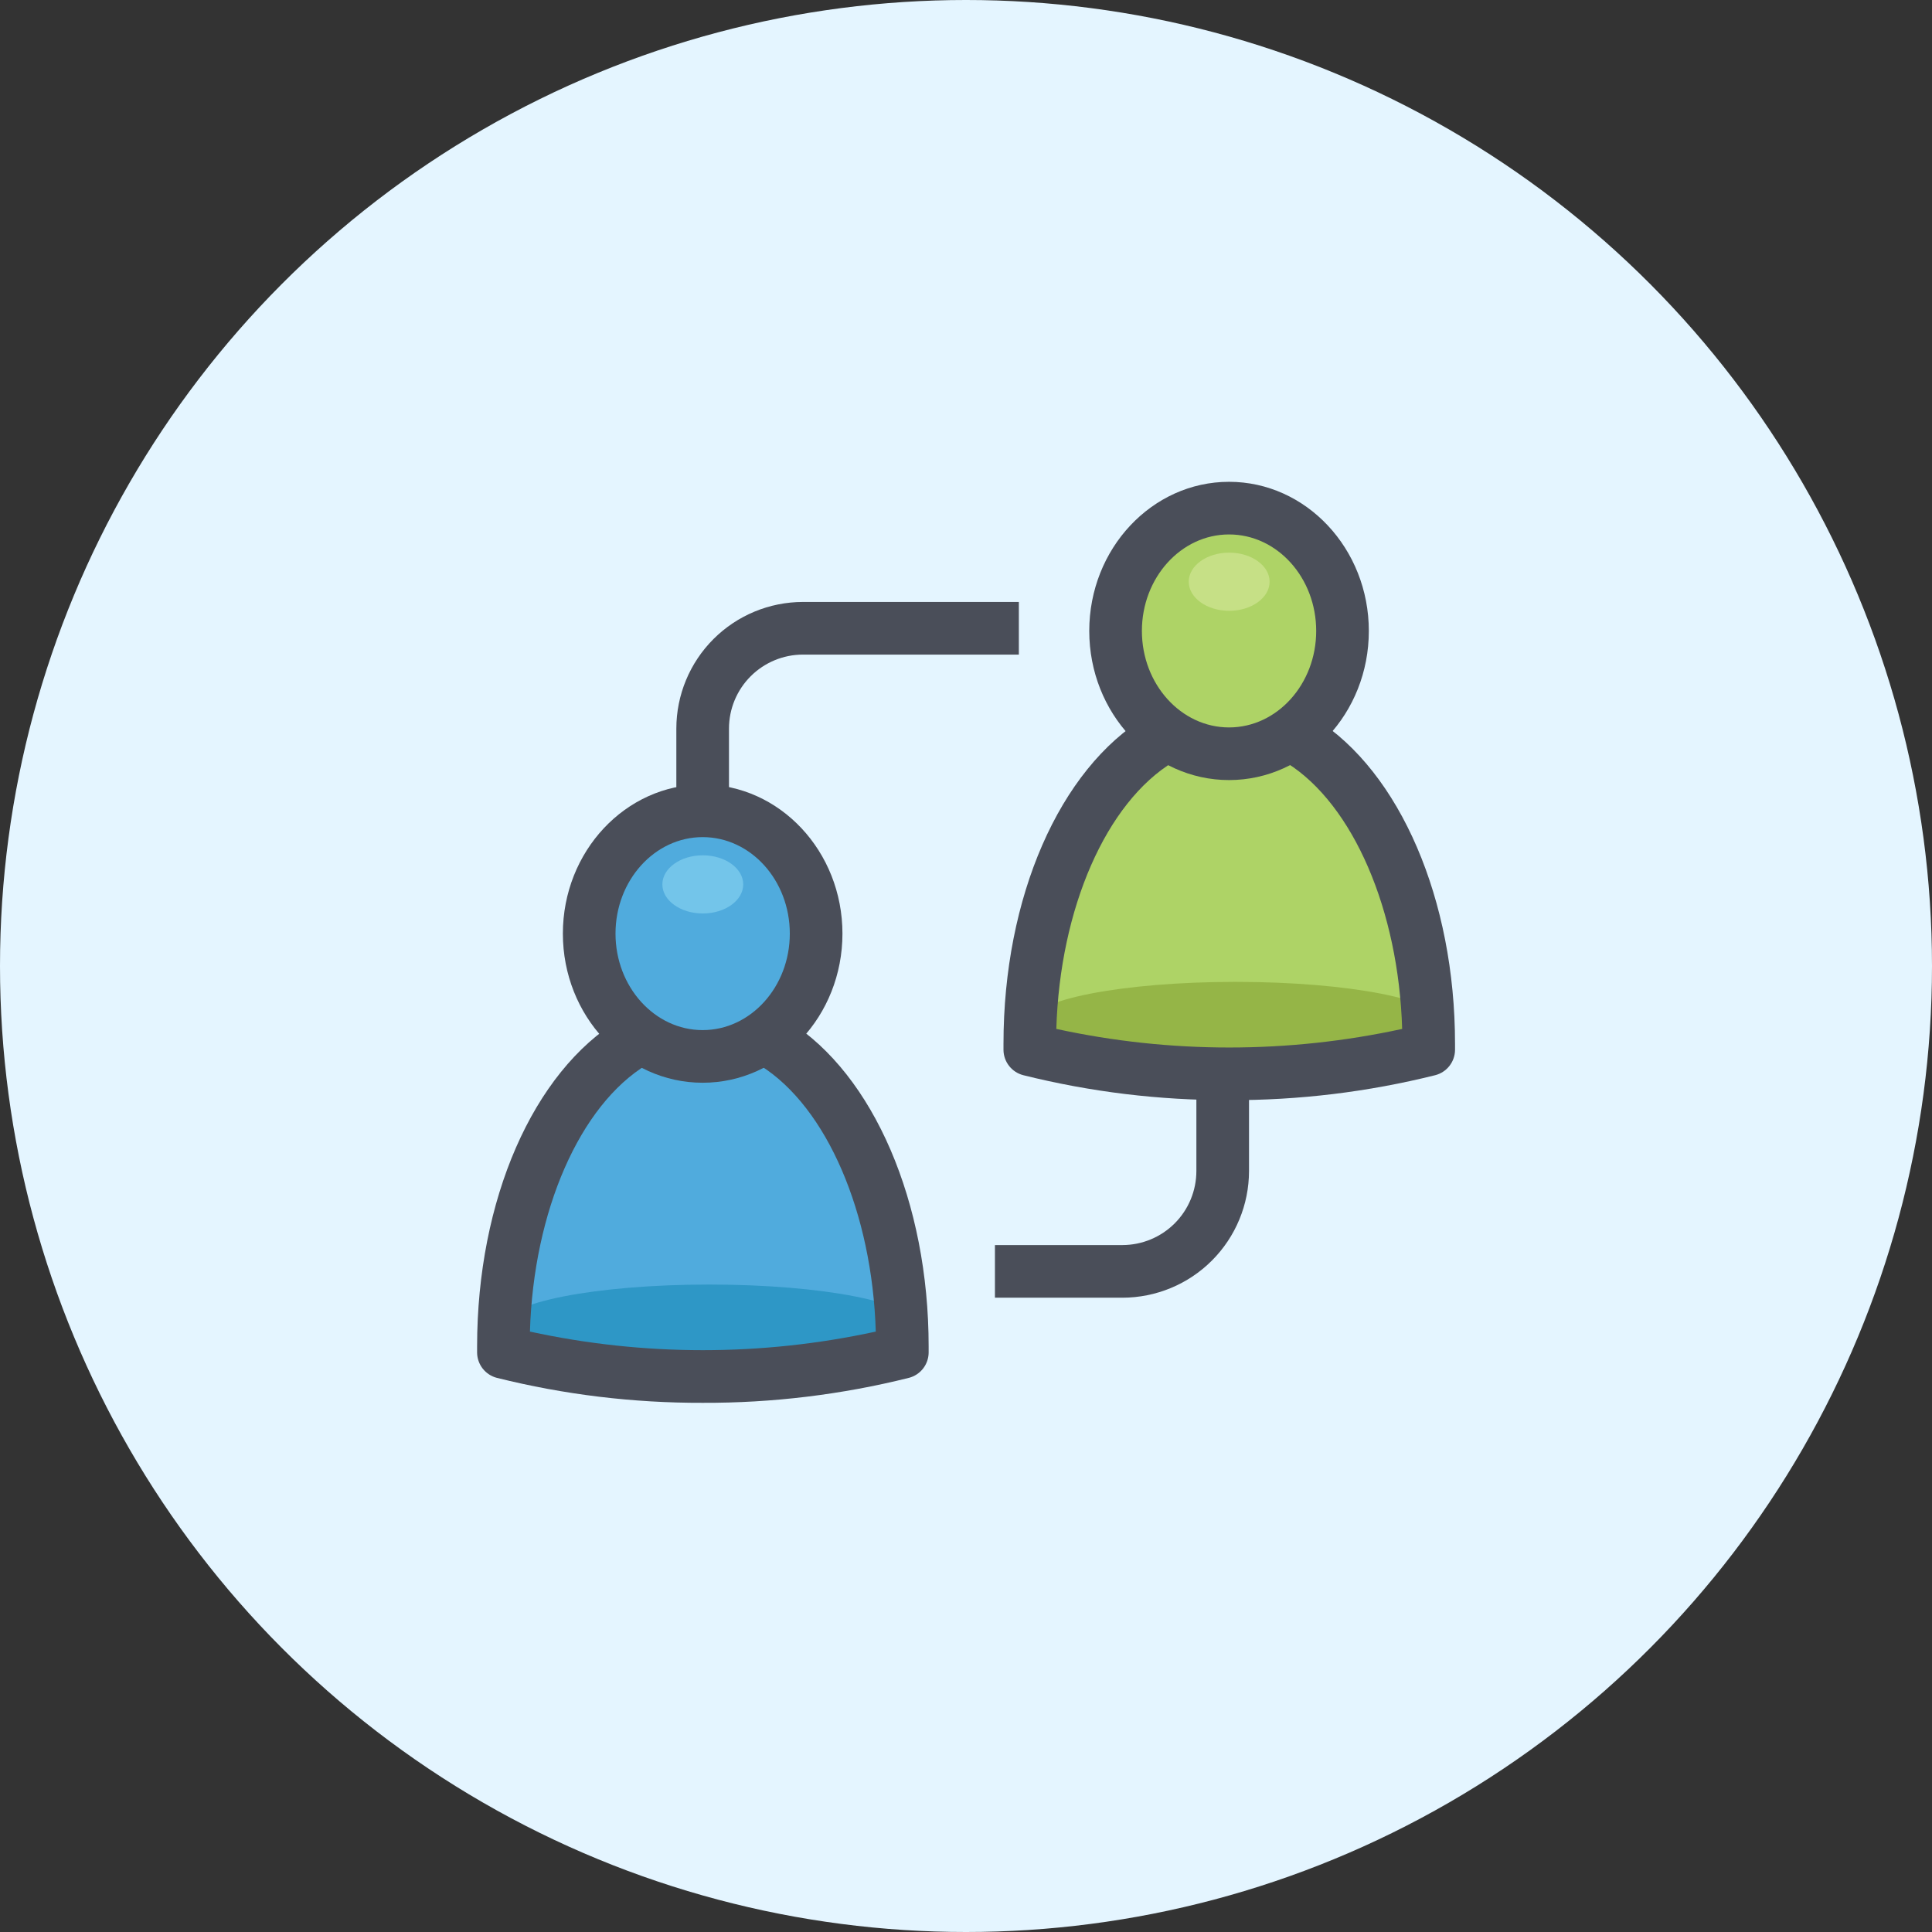 <svg width="810" height="810" viewBox="0 0 810 810" fill="none" xmlns="http://www.w3.org/2000/svg">
<rect x="0" y="0" width="810" height="810" fill="#333333" stroke="none"/>
<circle cx="405" cy="405" r="405" fill="#E4F5FF"/>
<g clip-path="url(#clip0_827_669)">
<path d="M305.628 342.689H283.559V305.448C283.573 291.376 289.17 277.884 299.12 267.934C309.071 257.983 322.562 252.387 336.634 252.372H427.159V274.441H336.634C328.413 274.448 320.531 277.717 314.717 283.531C308.904 289.344 305.635 297.227 305.628 305.448V342.689Z" fill="#4A4E59"/>
<path d="M470.579 544.069H417.131V522H470.579C478.802 521.989 486.684 518.717 492.497 512.901C498.31 507.086 501.579 499.202 501.586 490.98V453.738H523.655V490.98C523.641 505.053 518.044 518.546 508.094 528.499C498.144 538.451 484.653 544.051 470.579 544.069Z" fill="#4A4E59"/>
<path d="M294.648 442.91C320.922 442.91 342.221 419.857 342.221 391.42C342.221 362.983 320.922 339.931 294.648 339.931C268.375 339.931 247.076 362.983 247.076 391.42C247.076 419.857 268.375 442.91 294.648 442.91Z" fill="#50ABDD"/>
<path d="M265.503 436.813C233.628 456.027 210.91 505.958 210.91 564.537C210.91 565.351 210.91 566.165 210.91 566.979C265.812 580.478 323.167 580.478 378.069 566.979C378.069 566.165 378.069 565.351 378.069 564.537C378.069 506.606 355.89 457.213 324.621 437.517L265.503 436.813Z" fill="#50ABDD"/>
<path d="M297.366 572.483C345.03 572.483 383.669 564.887 383.669 555.517C383.669 546.147 345.03 538.552 297.366 538.552C249.701 538.552 211.062 546.147 211.062 555.517C211.062 564.887 249.701 572.483 297.366 572.483Z" fill="#2E97C6"/>
<path d="M294.593 453.945C262.276 453.945 235.986 425.889 235.986 391.42C235.986 356.951 262.276 328.896 294.593 328.896C326.91 328.896 353.2 356.938 353.2 391.42C353.2 425.903 326.965 453.945 294.593 453.945ZM294.593 350.965C274.455 350.965 258.055 369.117 258.055 391.42C258.055 413.724 274.455 431.876 294.593 431.876C314.731 431.876 331.131 413.724 331.131 391.42C331.131 369.117 314.8 350.965 294.593 350.965Z" fill="#4A4E59"/>
<path d="M294.593 588.138C265.508 588.23 236.523 584.714 208.303 577.669C205.952 577.062 203.867 575.696 202.37 573.783C200.874 571.871 200.051 569.518 200.027 567.089V566.179C200.027 565.641 200.027 565.089 200.027 564.538C200.027 503.158 223.476 449.31 259.945 427.365C261.186 426.586 262.571 426.062 264.017 425.824C265.463 425.585 266.942 425.637 268.368 425.977C269.794 426.317 271.138 426.937 272.321 427.802C273.505 428.667 274.504 429.759 275.261 431.014C276.018 432.269 276.517 433.662 276.729 435.113C276.941 436.563 276.863 438.041 276.497 439.46C276.132 440.88 275.488 442.213 274.602 443.381C273.716 444.548 272.607 445.528 271.338 446.262C243.048 463.324 223.683 507.834 222.179 558.275C269.952 568.666 319.4 568.666 367.172 558.275C365.683 508.62 346.69 464.317 318.966 446.841C317.699 446.089 316.595 445.089 315.721 443.903C314.846 442.717 314.218 441.368 313.874 439.936C313.529 438.503 313.475 437.016 313.714 435.562C313.954 434.108 314.482 432.717 315.268 431.47C316.054 430.224 317.081 429.147 318.29 428.304C319.499 427.461 320.864 426.869 322.305 426.562C323.746 426.255 325.234 426.24 326.682 426.518C328.129 426.796 329.506 427.361 330.731 428.179C366.331 450.607 389.338 504.138 389.338 564.538C389.338 565.131 389.338 565.71 389.338 566.289V567.117C389.309 569.541 388.482 571.887 386.987 573.794C385.491 575.702 383.409 577.063 381.062 577.669C352.784 584.728 323.739 588.245 294.593 588.138Z" fill="#4A4E59"/>
<path d="M294.648 382.979C304.01 382.979 311.6 377.52 311.6 370.786C311.6 364.052 304.01 358.593 294.648 358.593C285.286 358.593 277.697 364.052 277.697 370.786C277.697 377.52 285.286 382.979 294.648 382.979Z" fill="#73C5EA"/>
<path d="M515.338 316.014C541.611 316.014 562.91 292.961 562.91 264.524C562.91 236.087 541.611 213.034 515.338 213.034C489.064 213.034 467.766 236.087 467.766 264.524C467.766 292.961 489.064 316.014 515.338 316.014Z" fill="#AED366"/>
<path d="M486.193 309.917C454.317 329.131 431.6 379.062 431.6 437.641C431.6 438.455 431.6 439.269 431.6 440.082C486.502 453.581 543.857 453.581 598.759 440.082C598.759 439.269 598.759 438.455 598.759 437.641C598.759 379.71 576.579 330.317 545.31 310.62L486.193 309.917Z" fill="#AED366"/>
<path d="M518.055 445.586C565.719 445.586 604.359 437.991 604.359 428.621C604.359 419.251 565.719 411.655 518.055 411.655C470.391 411.655 431.752 419.251 431.752 428.621C431.752 437.991 470.391 445.586 518.055 445.586Z" fill="#95B547"/>
<path d="M515.283 327.048C482.966 327.048 456.676 298.993 456.676 264.524C456.676 230.055 482.966 202 515.283 202C547.6 202 573.89 230.041 573.89 264.524C573.89 299.007 547.655 327.048 515.283 327.048ZM515.283 224.069C495.145 224.069 478.745 242.22 478.745 264.524C478.745 286.827 495.145 304.979 515.283 304.979C535.421 304.979 551.821 286.827 551.821 264.524C551.821 242.22 535.49 224.069 515.283 224.069Z" fill="#4A4E59"/>
<path d="M515.283 461.241C486.197 461.334 457.213 457.817 428.993 450.772C426.642 450.165 424.556 448.799 423.06 446.887C421.564 444.974 420.74 442.621 420.717 440.193V439.283C420.717 438.745 420.717 438.193 420.717 437.641C420.717 376.262 444.165 322.414 480.634 300.469C481.876 299.69 483.26 299.165 484.706 298.927C486.152 298.689 487.632 298.741 489.058 299.081C490.484 299.42 491.827 300.041 493.011 300.905C494.194 301.77 495.194 302.862 495.951 304.117C496.707 305.373 497.206 306.766 497.419 308.216C497.631 309.667 497.552 311.144 497.187 312.564C496.822 313.983 496.178 315.316 495.292 316.484C494.406 317.652 493.296 318.631 492.027 319.365C463.738 336.427 444.372 380.938 442.869 431.379C490.642 441.77 540.09 441.77 587.862 431.379C586.373 381.724 567.379 337.421 539.655 319.945C538.388 319.192 537.285 318.193 536.411 317.007C535.536 315.821 534.908 314.472 534.563 313.039C534.218 311.606 534.164 310.119 534.404 308.665C534.643 307.211 535.171 305.82 535.957 304.574C536.743 303.327 537.771 302.251 538.98 301.408C540.188 300.565 541.553 299.972 542.995 299.666C544.436 299.359 545.924 299.344 547.371 299.621C548.818 299.899 550.195 300.464 551.421 301.283C587.021 323.71 610.028 377.241 610.028 437.641C610.028 438.234 610.028 438.814 610.028 439.393V440.221C609.998 442.644 609.172 444.991 607.676 446.898C606.181 448.805 604.098 450.166 601.752 450.772C573.474 457.832 544.428 461.349 515.283 461.241Z" fill="#4A4E59"/>
<path d="M515.338 256.082C524.7 256.082 532.29 250.623 532.29 243.889C532.29 237.155 524.7 231.696 515.338 231.696C505.976 231.696 498.386 237.155 498.386 243.889C498.386 250.623 505.976 256.082 515.338 256.082Z" fill="#C6E086"/>
</g>
<defs>
<clipPath id="clip0_827_669">
<rect width="410" height="386.138" fill="white" transform="translate(200 202)"/>
</clipPath>
</defs>
</svg>
